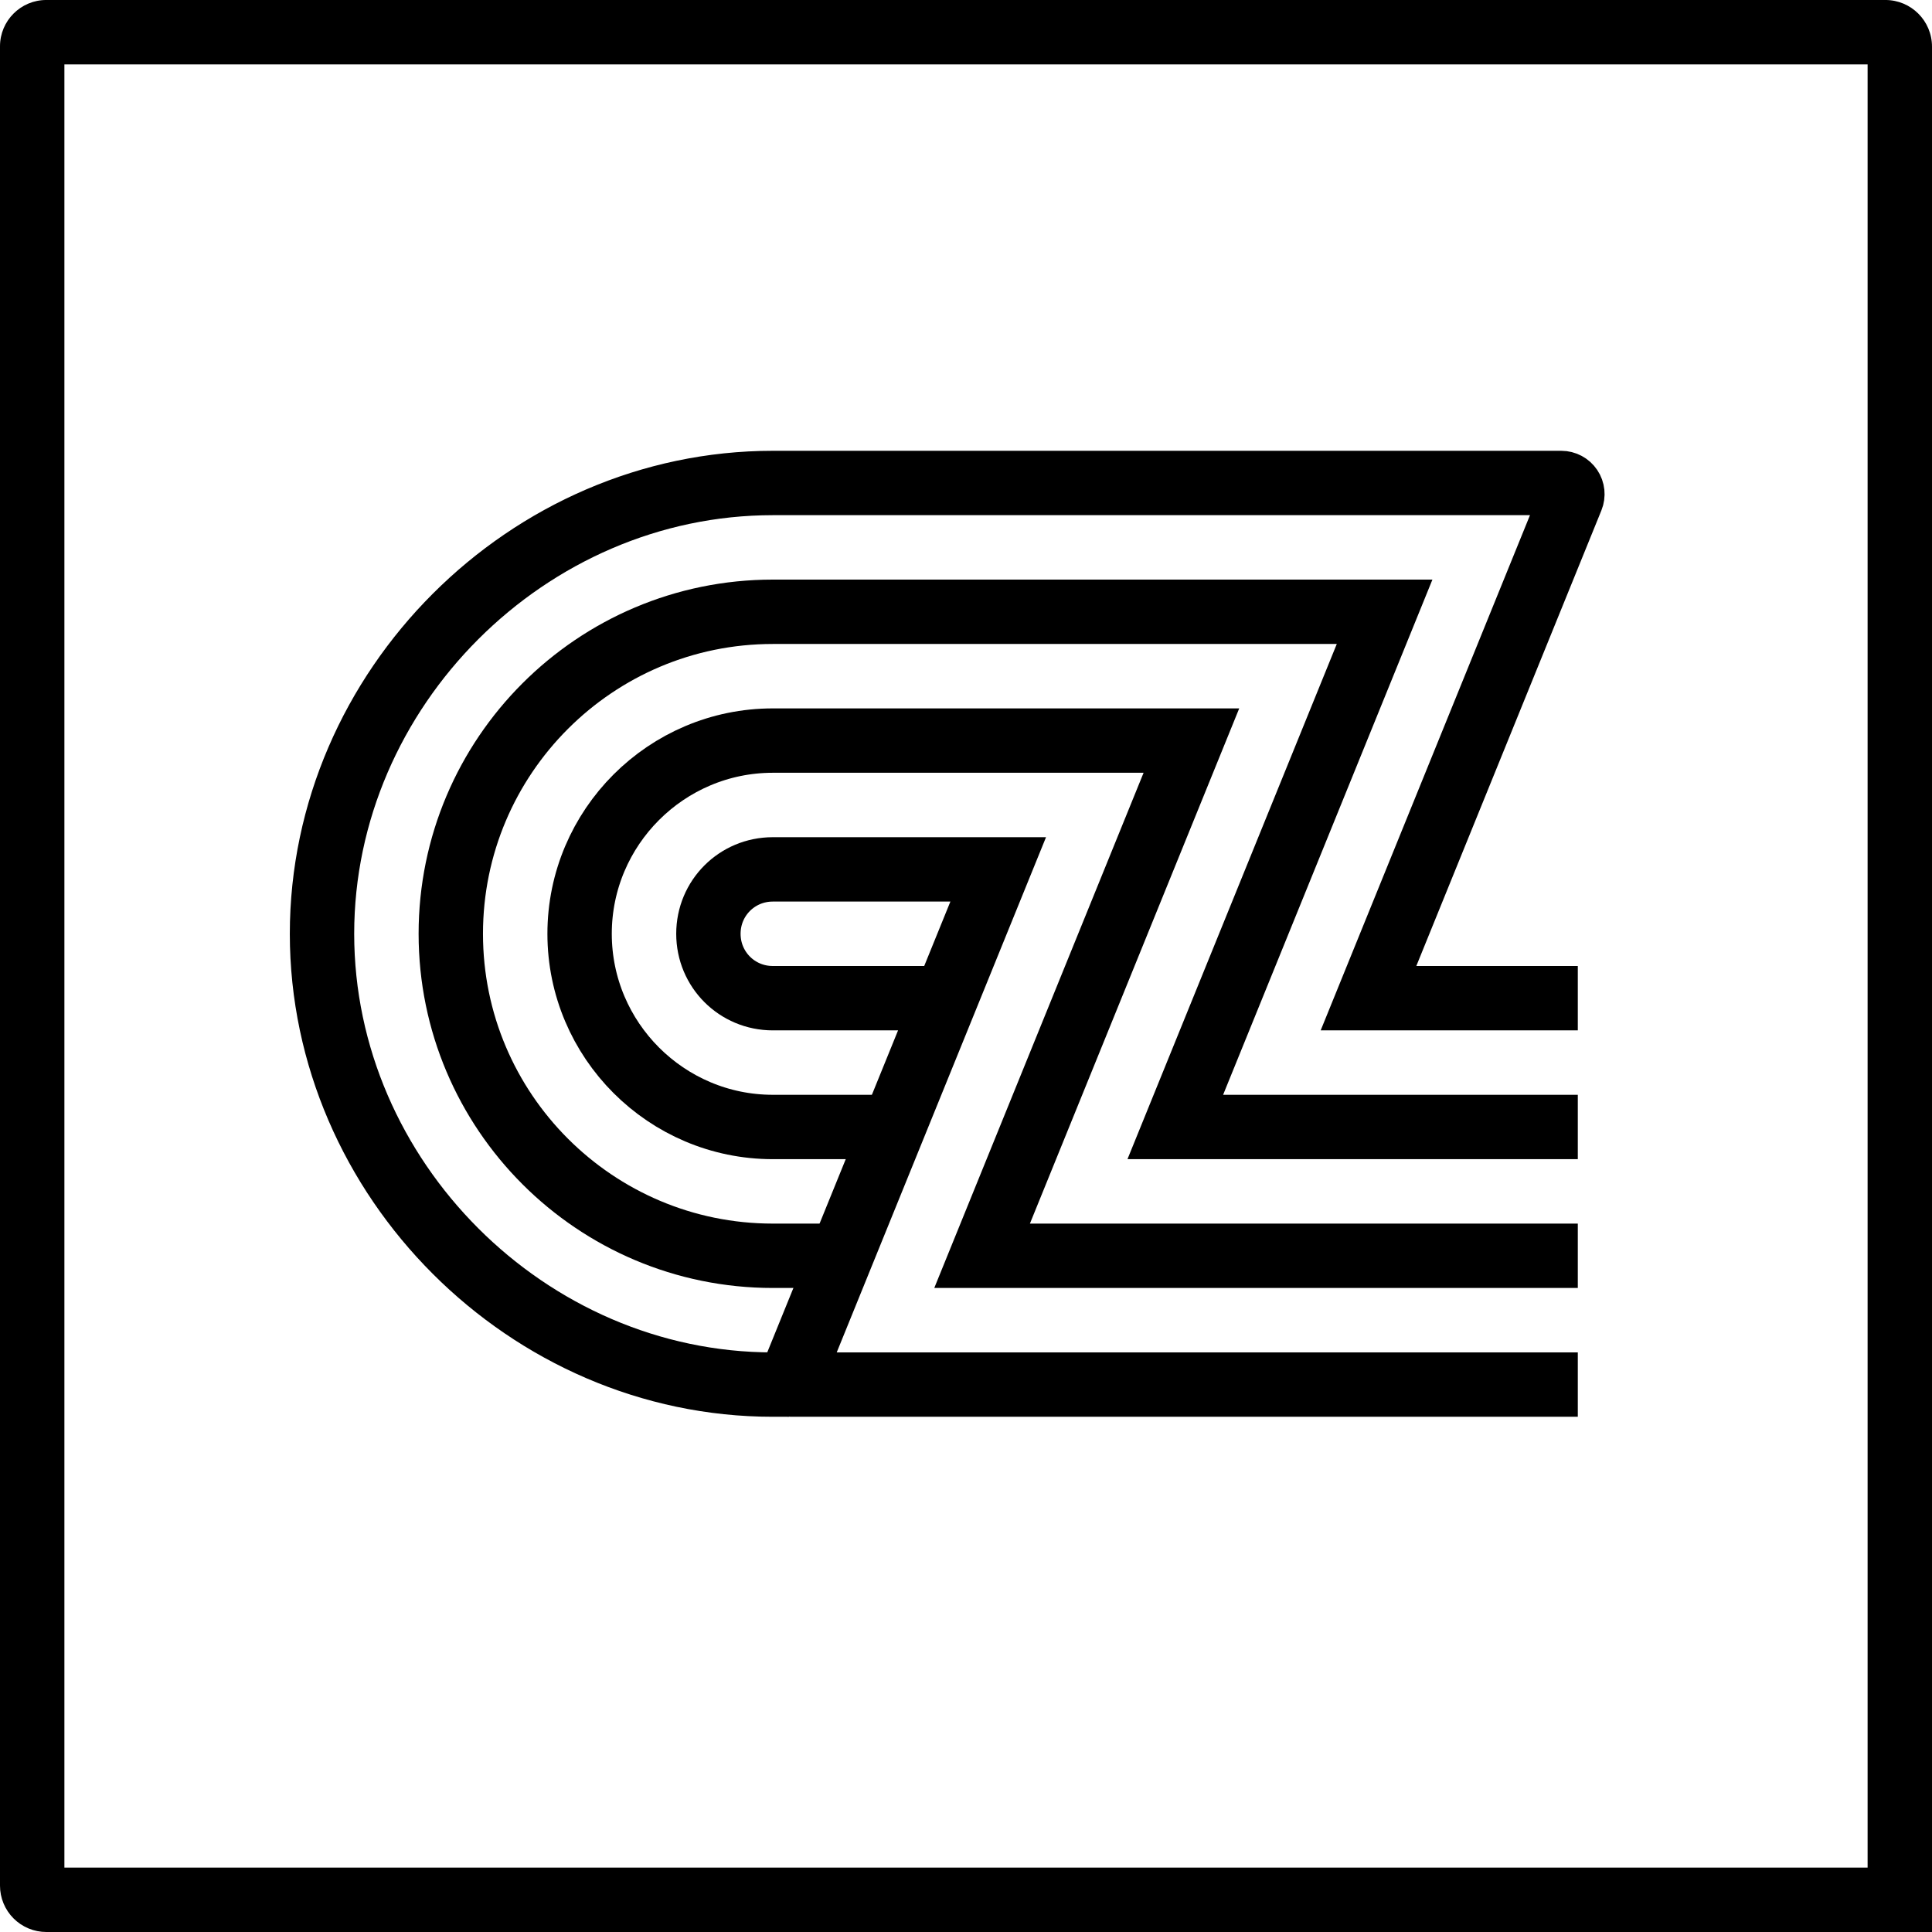 <?xml version="1.0" encoding="UTF-8" standalone="no"?><!DOCTYPE svg PUBLIC "-//W3C//DTD SVG 1.1//EN" "http://www.w3.org/Graphics/SVG/1.1/DTD/svg11.dtd"><svg width="100%" height="100%" viewBox="0 0 250 250" version="1.1" xmlns="http://www.w3.org/2000/svg" xmlns:xlink="http://www.w3.org/1999/xlink" xml:space="preserve" xmlns:serif="http://www.serif.com/" style="fill-rule:evenodd;clip-rule:evenodd;"><path d="M108.333,162.498L100,162.498C77.006,162.498 58.333,143.825 58.333,120.831C58.333,97.838 77.006,79.165 100,79.165L179.167,79.165L152.083,145.831L204.167,145.831" style="fill:none;stroke:black;stroke-width:8.33px;"/><path d="M116.667,145.831L100,145.831C86.227,145.831 75,134.605 75,120.831C75,107.058 86.227,95.831 100,95.831L154.167,95.831L127.083,162.498L204.167,162.498" style="fill:none;stroke:black;stroke-width:8.33px;"/><path d="M120.833,129.165L100,129.165C95.372,129.165 91.667,125.459 91.667,120.831C91.667,116.203 95.372,112.498 100,112.498L129.167,112.498C129.167,112.498 103.515,175.64 102.141,179.024C102.128,179.055 102.132,179.091 102.151,179.119C102.17,179.148 102.201,179.165 102.236,179.165C106.619,179.165 204.167,179.165 204.167,179.165" style="fill:none;stroke:black;stroke-width:8.33px;"/><path d="M102.083,179.165L100,179.165C68.293,179.165 41.667,152.539 41.667,120.831C41.667,89.124 68.293,62.498 100,62.498L202.027,62.498C202.506,62.498 202.954,62.736 203.222,63.134C203.489,63.532 203.542,64.036 203.361,64.481C198.866,75.545 177.083,129.165 177.083,129.165L204.167,129.165" style="fill:none;stroke:black;stroke-width:8.33px;"/><path d="M250,6.032C250,2.699 247.299,-0.002 243.966,-0.002C209.722,-0.002 40.135,-0.002 5.994,-0.002C2.684,-0.002 0,2.682 0,5.992C0,40.145 0,209.848 0,244.004C0,245.594 0.632,247.12 1.756,248.244C2.881,249.368 4.406,250 5.996,250C44.018,250 250,250 250,250L250,6.032ZM8.333,241.667L241.667,241.667L241.667,8.331L8.333,8.331L8.333,241.667Z"/></svg>
